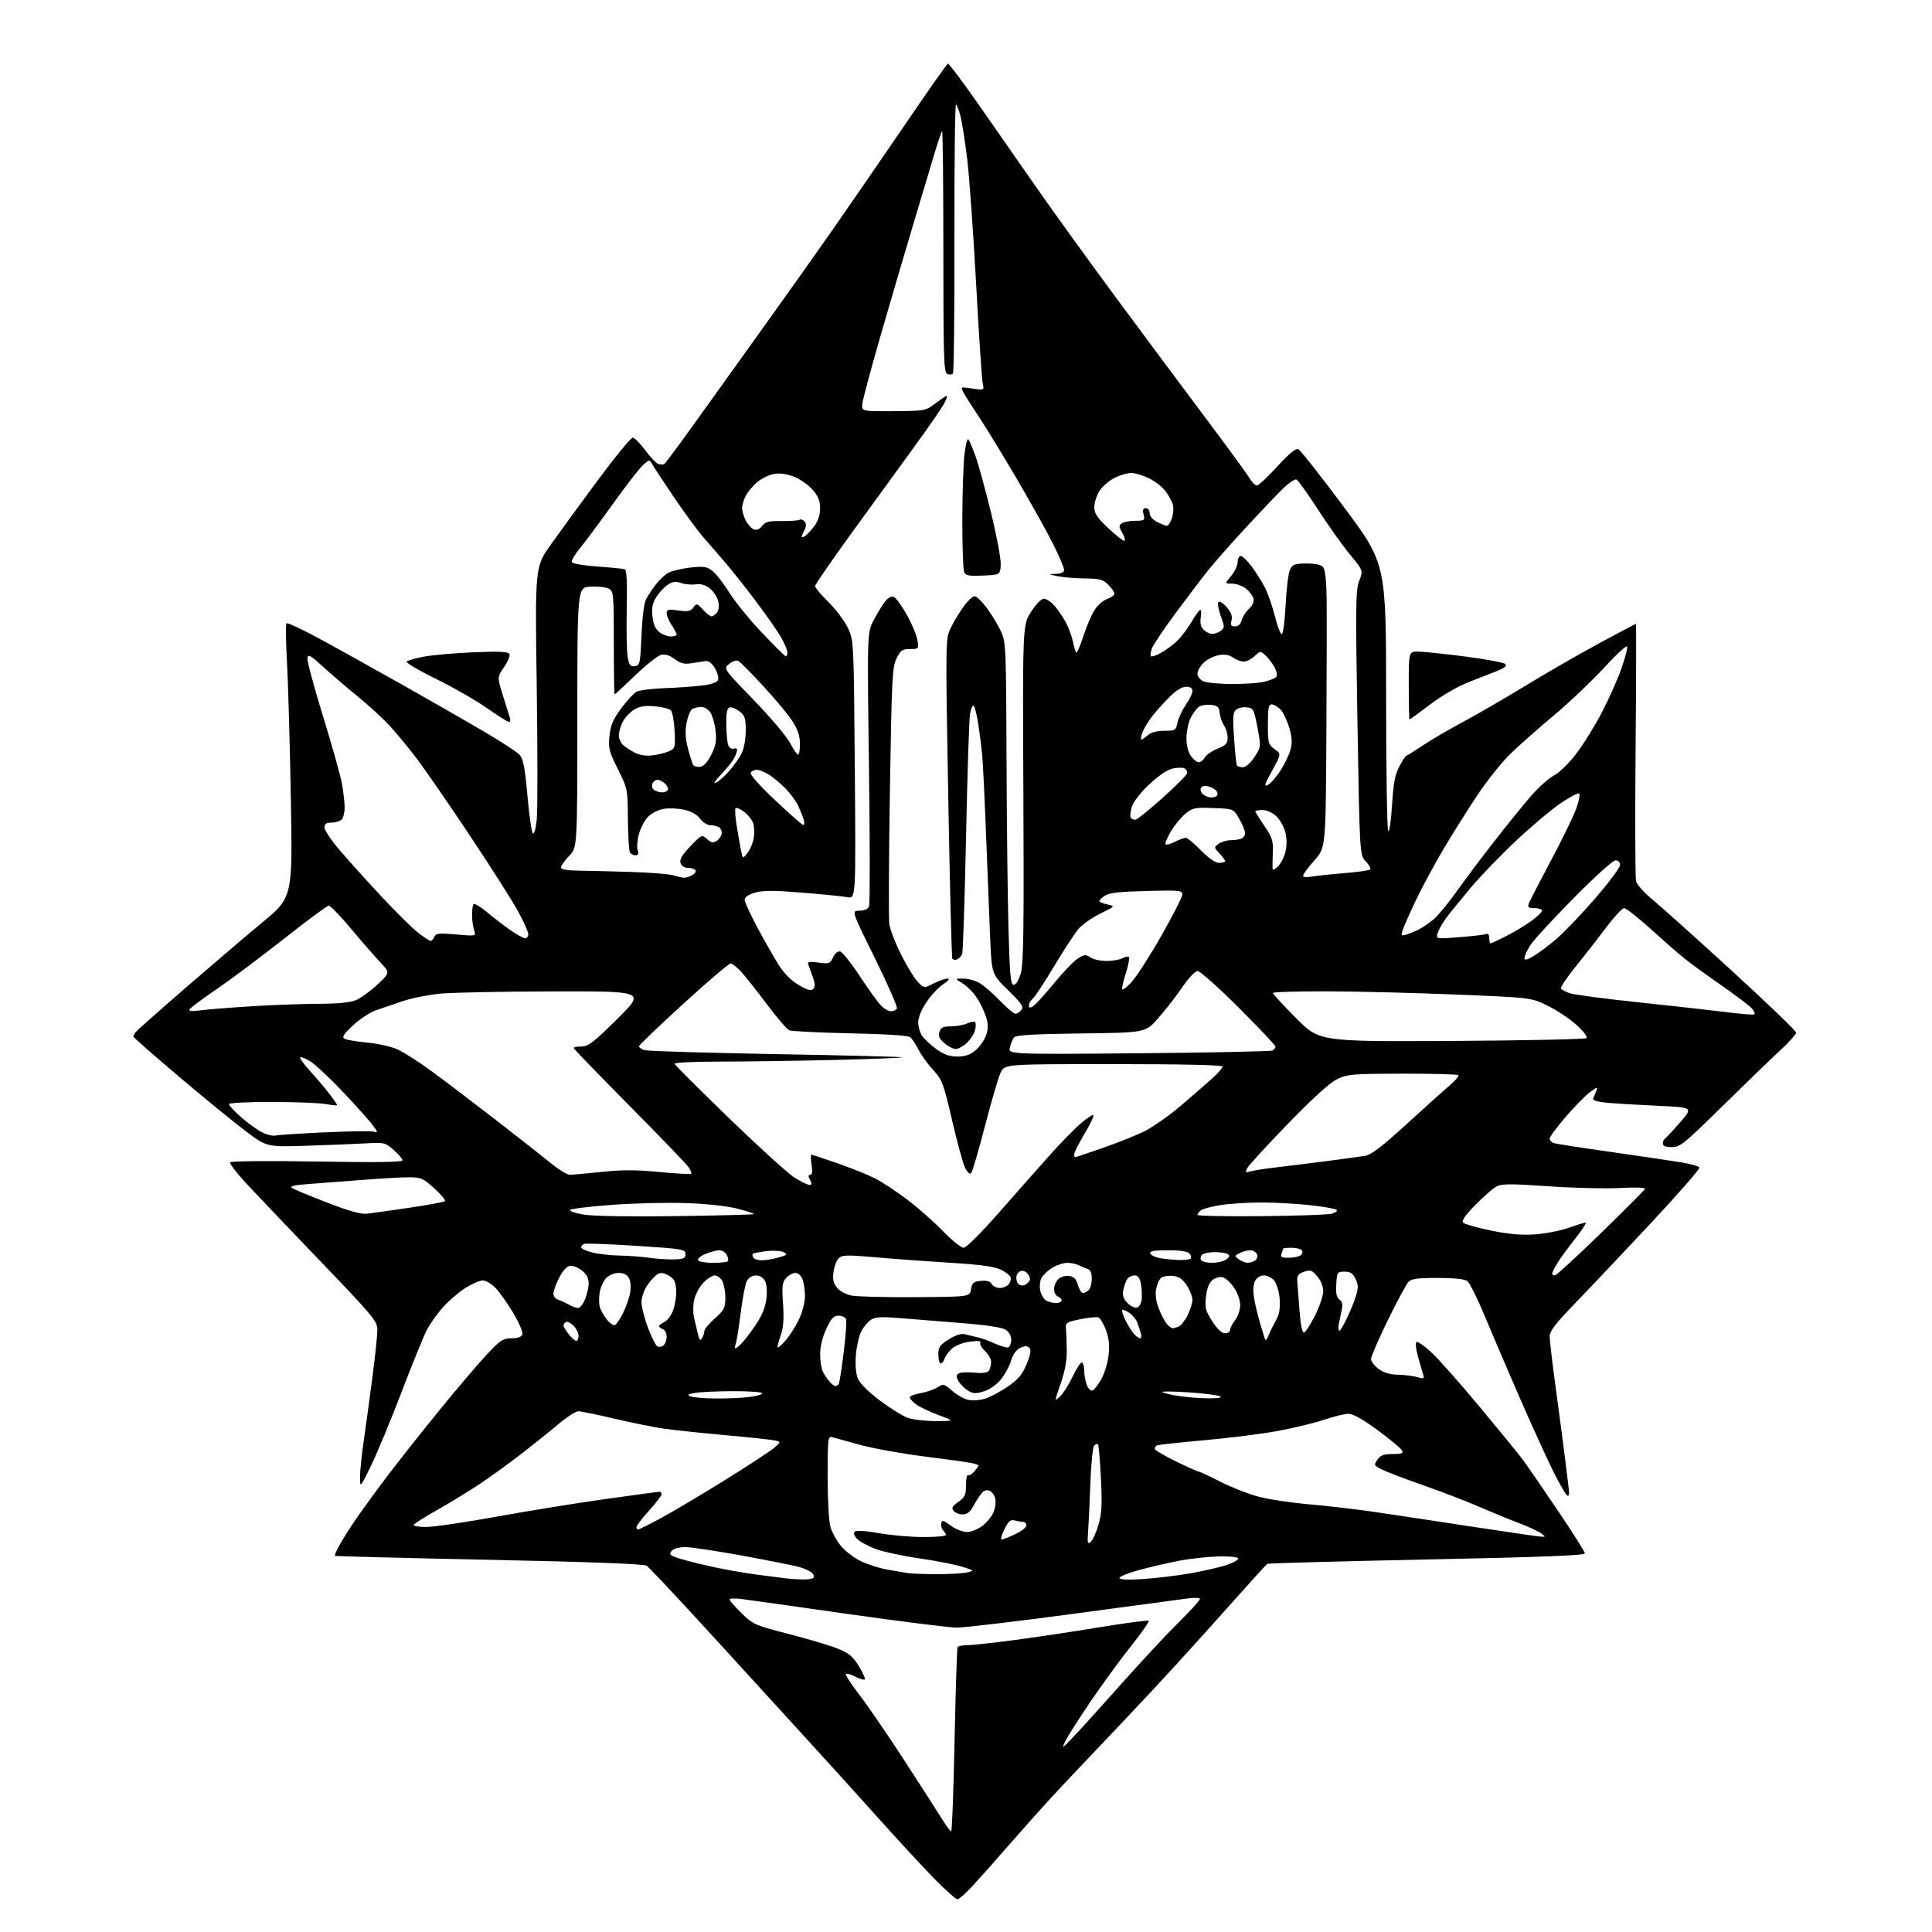 <?xml version="1.0" encoding="UTF-8" standalone="no"?>
<svg 
  version="1.1" 
  xmlns="http://www.w3.org/2000/svg" 
  xmlns:xlink="http://www.w3.org/1999/xlink" 
  xmlns:svg="http://www.w3.org/2000/svg"
  xmlns:rdf="http://www.w3.org/1999/02/22-rdf-syntax-ns#"
  xmlns:cc="http://creativecommons.org/ns#"
  xmlns:dc="http://purl.org/dc/elements/1.1/"
  viewBox="0 0 768 768"
  width="768"
  height="768"
>
<style>svg {background-color: white; }</style>"
<path stroke="none" fill="black" fill-rule="evenodd" d="M380.58,755.00C379.96,755.00 375.81,751.29 371.35,746.75C366.89,742.21 356.78,731.27 348.87,722.43C340.97,713.59 327.75,699.00 319.50,690.00C311.25,681.01 301.80,670.66 298.50,667.01C295.20,663.36 284.88,652.07 275.56,641.94C266.24,631.80 257.91,623.01 257.06,622.41C256.02,621.68 235.09,620.89 194.50,620.04C160.95,619.34 133.35,618.64 133.18,618.48C133.00,618.32 133.54,616.86 134.38,615.24C135.22,613.62 137.80,609.41 140.13,605.89C142.46,602.38 148.26,594.33 153.03,588.00C157.80,581.67 167.57,569.30 174.75,560.50C181.93,551.70 190.45,541.69 193.69,538.25C198.87,532.74 200.01,532.00 203.32,532.00C205.73,532.00 207.27,531.46 207.64,530.49C207.96,529.66 206.40,525.92 204.16,522.15C201.93,518.39 198.77,513.90 197.15,512.16C195.52,510.42 193.18,509.00 191.94,509.00C190.69,509.00 187.49,510.40 184.82,512.11C182.15,513.83 178.13,517.31 175.88,519.86C173.63,522.41 170.77,526.52 169.51,529.00C168.26,531.48 163.79,542.50 159.58,553.50C155.37,564.50 149.95,577.55 147.55,582.50C143.23,591.37 143.17,591.44 143.10,587.50C143.07,585.30 143.72,578.77 144.56,573.00C145.39,567.23 146.96,555.75 148.04,547.50C149.12,539.25 150.00,530.80 150.00,528.72C150.00,525.15 148.71,523.60 126.75,500.72C113.96,487.40 100.67,473.44 97.23,469.69C93.78,465.94 91.20,462.49 91.49,462.02C91.78,461.54 107.29,461.41 126.01,461.73C149.50,462.13 160.00,461.99 160.00,461.26C160.00,460.68 158.43,458.82 156.50,457.13C153.11,454.16 152.76,454.08 145.25,454.51C140.99,454.76 130.42,455.19 121.77,455.46C106.03,455.96 106.03,455.96 97.53,449.55C92.85,446.02 80.92,436.27 71.01,427.87C61.10,419.48 53.01,412.36 53.02,412.05C53.02,411.75 53.36,411.03 53.77,410.45C54.17,409.87 63.05,401.98 73.50,392.92C83.95,383.86 97.86,372.00 104.41,366.56C116.32,356.68 116.32,356.68 115.61,317.09C115.22,295.32 114.53,270.98 114.07,263.00C113.62,255.03 113.53,248.18 113.88,247.79C114.23,247.40 120.36,250.27 127.51,254.16C134.65,258.06 149.28,266.19 160.00,272.24C170.72,278.29 185.17,286.56 192.11,290.63C199.04,294.70 205.55,298.95 206.56,300.07C208.01,301.67 208.67,305.11 209.65,316.20C210.34,323.96 211.31,330.71 211.80,331.20C212.34,331.74 212.97,329.54 213.37,325.80C213.73,322.34 213.72,298.31 213.35,272.41C212.68,225.31 212.68,225.31 219.01,216.41C222.48,211.51 230.92,199.96 237.75,190.75C244.58,181.54 250.76,174.00 251.50,174.00C252.23,174.00 254.45,176.20 256.42,178.90C258.40,181.59 260.73,184.07 261.60,184.40C262.47,184.73 263.56,184.77 264.02,184.48C264.49,184.20 269.77,177.11 275.77,168.73C281.76,160.35 293.62,143.82 302.11,132.00C310.61,120.17 323.23,102.40 330.16,92.50C337.09,82.60 350.26,63.48 359.44,50.00C368.61,36.52 376.42,25.40 376.81,25.29C377.19,25.17 382.59,32.37 388.82,41.29C395.04,50.20 405.62,65.38 412.33,75.00C419.04,84.62 433.35,104.42 444.13,119.00C454.92,133.57 470.77,154.87 479.36,166.33C487.95,177.78 495.76,188.47 496.70,190.08C497.65,191.68 498.97,193.00 499.63,193.00C500.30,193.00 503.94,189.61 507.72,185.46C512.22,180.52 515.11,178.12 516.05,178.50C516.85,178.83 525.04,189.22 534.25,201.59C551.00,224.09 551.00,224.09 551.00,276.99C551.00,306.08 551.38,330.12 551.85,330.41C552.32,330.70 553.01,325.96 553.37,319.88C553.90,311.27 554.54,307.90 556.27,304.64C557.50,302.34 558.73,300.45 559.00,300.43C559.27,300.42 562.20,298.60 565.50,296.39C568.80,294.17 576.00,289.95 581.50,287.02C587.00,284.08 598.25,277.56 606.50,272.53C614.75,267.50 627.91,259.92 635.74,255.69C643.57,251.46 650.11,248.00 650.29,248.00C650.46,248.00 650.41,270.47 650.17,297.93C649.94,325.39 650.02,348.96 650.36,350.30C650.70,351.64 653.56,354.86 656.74,357.46C659.91,360.06 674.09,372.78 688.25,385.73C702.41,398.68 714.00,409.83 714.00,410.49C714.00,411.16 710.98,414.50 707.28,417.90C703.59,421.31 693.27,431.28 684.36,440.05C669.52,454.65 667.85,456.00 664.57,456.00C662.13,456.00 661.00,455.54 661.00,454.56C661.00,453.77 661.40,452.87 661.90,452.56C662.39,452.26 665.09,449.35 667.91,446.11C673.02,440.21 673.02,440.21 659.26,439.58C651.69,439.24 642.65,438.70 639.18,438.39C634.93,438.01 633.01,437.44 633.33,436.66C633.59,436.02 634.15,434.64 634.57,433.60C635.24,431.93 634.93,431.99 632.08,434.10C630.30,435.42 625.95,439.84 622.42,443.93C618.89,448.02 616.00,451.93 616.00,452.61C616.00,453.30 616.79,454.11 617.75,454.42C618.71,454.72 629.17,456.34 641.00,458.01C652.83,459.69 665.31,461.54 668.75,462.13C672.20,462.72 675.25,463.60 675.55,464.09C675.85,464.57 667.33,474.35 656.63,485.81C645.92,497.28 632.40,511.58 626.59,517.58C618.35,526.11 616.03,529.11 616.02,531.29C616.01,532.83 617.13,542.28 618.50,552.29C619.88,562.31 621.46,574.33 622.03,579.00C622.59,583.67 623.28,589.22 623.55,591.32C623.88,593.85 623.69,594.93 623.00,594.50C622.42,594.14 619.98,589.94 617.59,585.17C615.20,580.40 609.30,567.50 604.49,556.50C599.68,545.50 593.32,530.65 590.36,523.50C587.40,516.35 584.22,509.94 583.30,509.25C582.21,508.44 578.02,508.00 571.46,508.00C563.06,508.00 561.04,508.30 559.75,509.75C558.89,510.71 555.22,517.58 551.59,525.00C547.97,532.42 545.00,539.27 545.00,540.22C545.00,541.17 546.36,542.94 548.02,544.17C550.08,545.70 552.54,546.43 555.77,546.48C558.37,546.53 561.81,546.95 563.41,547.43C565.98,548.20 566.24,548.08 565.72,546.40C565.40,545.35 564.47,542.14 563.66,539.25C562.83,536.30 562.57,533.76 563.08,533.45C563.57,533.15 566.29,535.06 569.12,537.70C571.95,540.34 580.63,550.15 588.41,559.50C596.19,568.85 603.85,578.25 605.44,580.39C607.02,582.53 613.20,591.50 619.16,600.32C625.12,609.15 630.00,616.88 630.00,617.50C630.00,618.32 612.53,618.99 567.25,619.92C532.74,620.63 504.17,621.41 503.77,621.65C503.36,621.90 495.96,630.06 487.31,639.80C478.66,649.53 465.49,664.02 458.04,671.99C450.59,679.96 440.19,690.99 434.92,696.49C429.65,702.00 422.00,710.12 417.92,714.54C413.84,718.96 406.23,727.50 401.00,733.50C395.77,739.50 389.30,746.80 386.60,749.71C383.91,752.62 381.20,755.00 380.58,755.00zM378.11,728.00C378.45,728.00 379.06,711.69 379.46,691.75C379.87,671.81 380.41,655.16 380.66,654.75C380.91,654.34 382.61,654.00 384.44,654.00C386.27,654.00 394.68,653.08 403.13,651.96C411.59,650.84 426.95,648.54 437.29,646.83C447.62,645.13 456.32,643.99 456.62,644.29C456.92,644.59 453.78,649.10 449.63,654.31C445.48,659.52 438.30,669.34 433.68,676.14C429.05,682.94 424.50,690.08 423.56,692.00C421.94,695.35 422.07,695.28 426.68,690.45C429.33,687.67 437.88,678.22 445.68,669.45C453.48,660.68 463.72,649.68 468.43,645.02C473.14,640.36 477.00,636.14 477.00,635.64C477.00,635.13 474.91,635.02 472.25,635.39C469.64,635.75 449.12,638.51 426.65,641.52C404.19,644.54 383.38,647.00 380.41,647.00C377.45,647.00 358.03,644.57 337.26,641.61C316.49,638.65 297.36,635.95 294.75,635.63C292.14,635.30 290.00,635.38 290.00,635.81C290.00,636.23 292.14,638.68 294.75,641.24C299.31,645.72 300.07,646.06 313.47,649.52C321.15,651.50 329.91,654.11 332.93,655.31C337.40,657.09 338.97,658.39 341.36,662.26C342.98,664.88 344.05,667.28 343.75,667.59C343.44,667.90 341.75,667.41 340.00,666.50C338.25,665.59 336.56,665.11 336.24,665.42C335.93,665.74 338.36,669.48 341.64,673.75C344.93,678.01 353.01,689.83 359.62,700.00C366.22,710.17 372.95,720.64 374.56,723.25C376.18,725.86 377.78,728.00 378.11,728.00zM318.69,627.86C321.00,627.94 323.13,627.60 323.43,627.11C323.73,626.63 323.35,625.71 322.59,625.07C321.82,624.44 319.69,623.48 317.85,622.94C316.01,622.41 305.98,620.40 295.56,618.48C285.15,616.57 274.74,615.00 272.44,615.00C269.95,615.00 267.74,615.60 267.01,616.48C265.99,617.72 266.26,618.15 268.64,619.07C270.21,619.68 276.05,621.22 281.61,622.48C287.16,623.75 295.71,625.28 300.61,625.90C305.50,626.51 310.62,627.17 312.00,627.37C313.38,627.57 316.39,627.79 318.69,627.86zM454.25,627.70C459.34,627.38 467.77,626.36 473.00,625.45C478.23,624.54 484.75,623.05 487.50,622.15C490.25,621.24 492.37,620.05 492.22,619.50C492.05,618.92 488.69,618.59 484.22,618.71C479.97,618.83 473.01,619.60 468.74,620.42C464.47,621.24 457.38,622.88 452.99,624.06C448.59,625.25 445.00,626.69 445.00,627.26C445.00,627.94 448.15,628.09 454.25,627.70zM372.50,625.75C377.45,625.76 382.85,625.45 384.50,625.06C387.44,624.37 387.40,624.33 382.36,622.77C379.54,621.89 371.89,620.41 365.36,619.47C358.84,618.53 351.09,616.86 348.14,615.77C345.18,614.67 341.88,612.88 340.79,611.79C339.56,610.56 339.16,609.44 339.73,608.87C340.31,608.29 344.01,608.52 349.47,609.47C354.30,610.31 362.25,611.00 367.13,611.00C372.01,611.00 376.00,610.64 376.00,610.20C376.00,609.76 375.51,608.91 374.91,608.31C374.30,607.70 373.97,606.47 374.16,605.56C374.45,604.14 374.99,604.26 377.94,606.45C379.84,607.85 382.72,609.00 384.35,609.00C385.98,609.00 388.75,607.90 390.51,606.56C392.27,605.22 394.27,602.75 394.97,601.08C395.66,599.41 395.95,596.95 395.62,595.63C395.29,594.30 394.23,592.92 393.27,592.55C392.13,592.11 390.99,592.56 390.01,593.83C389.18,594.90 387.73,597.18 386.80,598.89C385.62,601.05 384.35,602.00 382.67,602.00C381.34,602.00 379.72,601.37 379.08,600.60C378.15,599.48 378.53,598.76 380.96,597.03C383.57,595.17 384.00,594.24 384.00,590.37C384.00,587.90 384.37,586.11 384.82,586.39C385.27,586.67 386.40,586.02 387.32,584.94C388.24,583.86 389.00,582.79 389.00,582.57C389.00,582.34 387.76,581.90 386.25,581.58C384.74,581.26 376.30,580.09 367.50,578.98C358.70,577.87 347.23,575.80 342.00,574.38C336.77,572.96 331.71,571.57 330.75,571.28C329.13,570.81 329.00,572.01 329.00,587.02C329.00,596.30 329.49,604.90 330.14,607.08C330.77,609.17 332.61,612.50 334.24,614.48C335.87,616.45 339.31,619.14 341.88,620.44C344.46,621.75 349.25,623.30 352.53,623.90C355.81,624.49 359.62,625.15 361.00,625.35C362.38,625.56 367.55,625.74 372.50,625.75zM433.58,612.94C434.37,612.28 435.75,609.21 436.65,606.13C437.97,601.59 438.16,598.03 437.63,587.58C437.27,580.46 436.75,574.41 436.47,574.14C436.19,573.86 435.51,574.09 434.95,574.65C434.39,575.21 433.71,581.93 433.44,589.59C433.17,597.24 432.76,605.89 432.54,608.82C432.19,613.37 432.34,613.96 433.58,612.94zM398.14,612.00C398.62,612.00 401.04,611.05 403.51,609.89C405.98,608.73 408.00,607.15 408.00,606.39C408.00,605.63 407.44,604.99 406.75,604.99C406.06,604.98 404.55,604.72 403.39,604.41C401.69,603.95 400.90,604.62 399.27,607.92C398.16,610.16 397.65,612.00 398.14,612.00zM612.50,610.84C614.45,610.93 614.46,610.90 612.60,609.50C611.56,608.71 607.51,606.85 603.60,605.37C599.70,603.90 592.58,600.97 587.79,598.88C583.00,596.79 573.10,592.98 565.79,590.43C558.48,587.87 551.04,585.03 549.25,584.12C546.14,582.53 546.06,582.35 547.55,580.23C548.77,578.49 550.09,578.00 553.61,578.00C557.32,578.00 557.95,577.74 557.26,576.49C556.79,575.66 552.45,572.06 547.60,568.49C541.85,564.25 537.85,562.00 536.07,562.00C534.58,562.00 530.23,563.06 526.43,564.35C522.62,565.64 514.33,567.65 508.00,568.82C501.68,569.99 488.43,571.66 478.57,572.53C468.71,573.40 460.27,574.33 459.82,574.61C459.37,574.89 459.00,575.49 459.00,575.95C459.00,576.41 462.78,578.64 467.40,580.90C472.02,583.15 476.13,585.00 476.54,585.00C476.94,585.00 480.80,586.80 485.11,589.00C489.43,591.20 496.23,593.87 500.23,594.94C504.23,596.01 513.35,597.38 520.50,598.00C527.65,598.61 539.58,600.01 547.00,601.10C554.42,602.20 571.75,604.81 585.50,606.92C599.25,609.02 611.40,610.79 612.50,610.84zM253.67,608.00C254.04,608.00 258.20,605.91 262.92,603.37C267.64,600.82 279.05,594.03 288.29,588.29C297.52,582.54 306.29,576.79 307.79,575.51C310.50,573.17 310.50,573.17 308.00,572.60C306.62,572.29 297.85,571.35 288.50,570.52C279.15,569.68 268.12,568.51 264.00,567.92C259.88,567.33 250.94,565.53 244.14,563.92C237.35,562.32 230.94,561.00 229.91,561.00C228.87,561.00 225.21,563.38 221.76,566.28C218.32,569.19 211.68,574.51 207.00,578.12C202.32,581.73 195.12,586.94 191.00,589.70C186.88,592.46 179.33,597.08 174.23,599.98C169.14,602.87 164.72,605.64 164.42,606.12C164.13,606.60 166.33,607.00 169.33,607.00C172.33,607.00 184.84,605.17 197.14,602.94C209.44,600.70 228.89,597.55 240.38,595.94C251.86,594.32 261.64,593.00 262.13,593.00C262.61,593.00 263.00,593.45 263.00,593.99C263.00,594.53 260.75,597.46 258.00,600.50C255.25,603.54 253.00,606.47 253.00,607.01C253.00,607.55 253.30,608.00 253.67,608.00zM372.00,564.90C379.50,564.90 379.50,564.90 373.07,562.51C369.53,561.20 365.48,559.26 364.07,558.20C362.66,557.15 361.57,555.88 361.66,555.39C361.75,554.90 363.72,554.18 366.04,553.78C368.36,553.38 371.35,552.35 372.68,551.47C374.99,549.96 375.27,550.03 378.48,552.85C380.33,554.48 383.23,556.11 384.92,556.48C386.61,556.85 389.68,556.61 391.75,555.94C393.81,555.27 397.85,553.09 400.73,551.11C404.84,548.27 406.41,546.37 408.12,542.19C409.71,538.29 409.99,536.59 409.17,535.77C408.35,534.95 407.40,534.95 405.58,535.78C403.98,536.51 402.68,538.32 401.91,540.90C401.26,543.09 399.41,546.48 397.81,548.42C396.08,550.52 393.31,552.43 390.99,553.12C387.71,554.11 386.69,554.03 384.58,552.64C383.20,551.74 381.56,550.04 380.93,548.87C380.06,547.24 380.09,546.56 381.06,545.96C381.75,545.53 384.57,545.39 387.32,545.65C390.76,545.97 392.57,545.71 393.14,544.81C393.60,544.09 393.98,542.57 393.98,541.42C393.99,540.28 392.89,538.30 391.53,537.03C390.17,535.75 389.34,534.25 389.69,533.70C390.10,533.03 388.64,532.91 385.46,533.35C382.61,533.74 379.67,534.90 378.32,536.17C377.06,537.35 375.77,539.15 375.45,540.16C375.13,541.17 374.45,542.00 373.93,542.00C373.42,542.00 373.00,540.43 373.00,538.51C373.00,535.51 373.58,534.66 377.13,532.42C379.69,530.80 382.06,530.02 383.38,530.36C384.54,530.66 386.85,531.20 388.50,531.56C390.15,531.91 393.40,533.10 395.72,534.18C398.05,535.26 400.41,535.87 400.97,535.52C401.54,535.17 402.00,533.79 402.00,532.46C402.00,531.05 401.06,529.44 399.75,528.59C398.31,527.66 392.25,526.73 383.00,526.00C375.02,525.38 364.00,524.49 358.50,524.03C350.48,523.35 348.06,523.46 346.27,524.60C345.04,525.38 343.30,527.46 342.39,529.21C341.48,530.97 340.51,535.23 340.23,538.67C339.92,542.60 340.21,546.09 341.01,548.02C341.77,549.86 345.27,553.35 349.71,556.69C353.80,559.77 358.80,562.88 360.82,563.60C362.84,564.32 367.88,564.91 372.00,564.90zM421.38,555.12C422.62,553.95 424.92,550.31 426.48,547.04C428.05,543.76 429.70,541.32 430.16,541.60C430.62,541.89 431.00,543.41 431.00,544.99C431.00,546.58 431.45,549.06 432.01,550.52C432.56,551.97 433.57,552.98 434.26,552.76C434.94,552.54 436.54,550.48 437.82,548.18C439.10,545.89 440.40,541.54 440.71,538.51C441.11,534.62 440.79,531.73 439.59,528.60C438.66,526.17 437.33,523.96 436.64,523.69C435.94,523.42 432.70,523.75 429.43,524.41C424.03,525.51 423.52,525.83 423.73,528.06C423.86,529.40 424.01,533.26 424.06,536.63C424.12,540.80 423.34,545.09 421.63,550.00C419.12,557.24 419.12,557.24 421.38,555.12zM284.50,555.92C288.90,555.95 294.86,555.70 297.75,555.35C300.64,555.01 303.00,554.33 303.00,553.86C303.00,553.39 297.94,553.00 291.75,553.01C285.56,553.02 278.72,553.32 276.54,553.68C273.36,554.20 272.97,554.48 274.54,555.09C275.62,555.52 280.10,555.89 284.50,555.92zM480.00,555.85C484.11,555.91 485.95,555.62 485.00,555.07C484.18,554.60 478.55,553.88 472.50,553.48C466.45,553.09 461.75,553.03 462.06,553.36C462.38,553.69 465.08,554.37 468.06,554.86C471.05,555.36 476.43,555.81 480.00,555.85zM332.10,551.00C332.53,551.00 333.12,550.61 333.41,550.14C333.70,549.67 334.60,543.99 335.39,537.52C336.19,531.05 336.61,525.14 336.31,524.38C336.02,523.62 334.69,523.00 333.35,523.00C331.38,523.00 330.43,524.02 328.46,528.25C326.95,531.51 326.02,535.32 326.01,538.32C326.00,540.96 326.51,544.11 327.13,545.32C327.75,546.52 328.94,548.29 329.78,549.25C330.62,550.21 331.66,551.00 332.10,551.00zM263.72,534.82C264.42,534.23 265.00,532.67 265.00,531.35C265.00,530.02 264.32,528.68 263.50,528.36C262.68,528.05 262.00,527.49 262.00,527.13C262.00,526.77 262.98,526.03 264.17,525.49C265.38,524.94 266.95,522.73 267.71,520.50C268.46,518.30 268.95,514.71 268.79,512.53C268.56,509.40 267.92,508.24 265.76,507.03C263.69,505.88 262.59,505.77 261.26,506.59C260.29,507.20 258.49,509.17 257.25,510.99C256.01,512.81 255.00,515.79 255.00,517.63C255.00,519.46 256.14,523.99 257.54,527.69C258.93,531.39 260.60,534.75 261.25,535.16C261.90,535.56 263.01,535.41 263.72,534.82zM292.35,536.00C292.67,536.00 293.88,534.99 295.05,533.75C296.22,532.51 298.73,529.18 300.62,526.34C302.90,522.93 304.27,519.51 304.66,516.25C305.01,513.29 304.78,510.45 304.09,509.16C303.39,507.86 301.97,507.00 300.50,507.00C299.02,507.00 297.61,507.86 296.89,509.20C296.25,510.40 295.13,516.15 294.42,521.96C293.70,527.77 292.82,533.31 292.45,534.26C292.09,535.22 292.04,536.00 292.35,536.00zM312.15,533.00C313.83,531.08 316.29,527.25 317.60,524.50C318.92,521.72 319.98,517.64 319.99,515.32C320.00,513.01 319.56,509.98 319.02,508.57C318.46,507.07 317.27,506.00 316.18,506.00C315.15,506.00 313.50,506.90 312.51,507.99C310.96,509.70 310.78,511.18 311.27,518.24C311.67,524.06 311.43,527.68 310.44,530.50C309.66,532.70 309.04,534.95 309.06,535.50C309.07,536.05 310.46,534.92 312.15,533.00zM229.07,533.00C229.58,533.00 230.00,532.10 230.00,531.00C230.00,529.90 229.08,528.08 227.96,526.96C226.84,525.84 225.49,525.20 224.96,525.52C224.43,525.85 224.00,526.48 224.00,526.92C224.00,527.37 224.93,528.92 226.07,530.37C227.21,531.81 228.56,533.00 229.07,533.00zM279.05,531.95C279.56,531.15 279.98,529.89 279.98,529.14C279.99,528.39 281.88,526.11 284.17,524.07C287.88,520.78 288.33,519.89 288.33,515.93C288.33,513.49 287.79,510.48 287.13,509.25C286.47,508.01 285.13,507.00 284.15,507.00C283.17,507.00 281.13,508.30 279.61,509.89C278.08,511.48 276.44,514.51 275.96,516.64C275.46,518.82 275.45,522.02 275.94,524.00C276.41,525.92 277.10,528.83 277.47,530.45C277.99,532.73 278.35,533.07 279.05,531.95zM504.21,531.00C504.76,529.62 505.61,527.83 506.10,527.00C506.60,526.17 507.49,524.38 508.09,523.00C508.69,521.62 508.93,518.30 508.62,515.61C508.31,512.92 507.30,509.89 506.38,508.86C505.45,507.84 503.65,507.00 502.38,507.00C501.05,507.00 499.59,507.90 498.93,509.13C498.26,510.38 498.05,512.97 498.41,515.38C498.76,517.65 499.75,521.98 500.62,525.00C501.50,528.02 502.43,531.17 502.71,532.00C503.07,533.09 503.48,532.82 504.21,531.00zM453.22,532.00C453.72,532.00 453.82,530.99 453.43,529.75C453.05,528.51 452.38,526.57 451.96,525.42C451.53,524.28 450.02,522.59 448.59,521.65C447.14,520.70 446.00,520.42 446.00,521.03C446.00,521.62 446.73,523.54 447.62,525.30C448.51,527.06 449.93,529.29 450.78,530.25C451.62,531.21 452.72,532.00 453.22,532.00zM486.98,530.00C488.09,530.00 489.00,529.39 489.00,528.63C489.00,527.88 489.90,526.13 491.00,524.73C492.10,523.33 493.00,520.67 493.00,518.82C493.00,516.91 491.95,513.92 490.55,511.86C489.21,509.88 487.18,508.02 486.05,507.72C484.89,507.42 483.11,507.91 481.97,508.84C480.62,509.94 479.76,512.18 479.39,515.50C478.91,519.88 479.22,521.08 481.90,525.25C483.89,528.34 485.66,530.00 486.98,530.00zM518.40,529.71C519.01,529.52 520.96,526.46 522.74,522.93C524.53,519.39 525.99,515.06 525.99,513.31C526.00,511.37 525.06,509.02 523.60,507.33C521.49,504.87 520.87,504.66 518.35,505.56C516.01,506.40 515.53,507.11 515.70,509.54C515.80,511.17 516.21,516.45 516.60,521.28C517.05,526.95 517.69,529.94 518.40,529.71zM532.48,529.00C532.75,529.00 534.02,526.86 535.30,524.25C536.59,521.64 538.22,517.65 538.94,515.38C540.02,511.95 540.00,510.78 538.85,508.38C537.79,506.16 536.79,505.50 534.49,505.50C531.61,505.50 531.49,505.69 531.19,510.47C530.96,514.13 531.29,515.74 532.47,516.60C533.79,517.57 533.89,518.50 533.06,522.13C532.50,524.53 532.04,527.06 532.02,527.75C532.01,528.44 532.22,529.00 532.48,529.00zM466.07,528.00C466.49,528.00 467.57,527.72 468.46,527.38C469.35,527.03 470.97,525.03 472.04,522.92C473.12,520.81 474.00,518.00 474.00,516.69C474.00,515.37 472.97,512.77 471.72,510.90C470.03,508.38 468.58,507.42 466.15,507.18C464.35,507.01 462.27,507.36 461.54,507.97C460.81,508.57 459.92,510.59 459.58,512.44C459.17,514.60 459.55,517.38 460.63,520.16C461.55,522.55 462.99,525.29 463.81,526.25C464.64,527.21 465.65,528.00 466.07,528.00zM244.36,526.75C244.99,526.55 246.48,524.40 247.68,521.95C248.88,519.50 250.16,515.85 250.51,513.82C250.87,511.74 250.67,509.25 250.04,508.07C249.30,506.69 247.94,506.00 245.96,506.00C244.33,506.00 242.13,506.87 241.06,507.94C239.99,509.01 238.81,511.49 238.45,513.44C238.08,515.39 238.04,518.04 238.37,519.33C238.69,520.62 239.92,522.89 241.09,524.38C242.26,525.87 243.73,526.94 244.36,526.75zM229.80,519.97C230.52,519.99 231.75,518.44 232.55,516.53C233.35,514.62 234.00,511.73 234.00,510.10C234.00,508.08 233.15,506.47 231.31,505.03C229.83,503.86 227.69,503.04 226.56,503.21C225.27,503.39 223.65,505.18 222.25,507.96C221.01,510.42 220.00,513.24 220.00,514.24C220.00,515.24 220.79,516.31 221.75,516.61C222.71,516.90 224.62,517.78 226.00,518.55C227.38,519.32 229.09,519.96 229.80,519.97zM451.84,519.80C452.83,519.61 453.63,518.31 453.83,516.58C454.01,514.99 453.88,512.18 453.54,510.34C453.10,508.00 452.36,507.00 451.08,507.00C450.07,507.00 448.79,507.56 448.24,508.25C447.68,508.94 446.94,510.86 446.58,512.53C446.09,514.83 446.45,516.10 448.06,517.83C449.23,519.09 450.93,519.97 451.84,519.80zM419.75,517.97C420.99,517.99 422.00,517.54 422.00,516.97C422.00,516.40 421.32,515.68 420.50,515.36C419.68,515.05 419.00,513.74 419.00,512.46C419.00,511.19 419.73,509.41 420.63,508.52C421.53,507.62 423.42,507.03 424.88,507.20C426.86,507.43 427.73,508.29 428.46,510.75C428.98,512.54 429.91,514.00 430.51,514.00C431.11,514.00 432.14,513.46 432.80,512.80C433.46,512.14 434.00,510.10 434.00,508.27C434.00,505.97 433.46,504.77 432.25,504.40C431.29,504.10 429.72,503.44 428.76,502.93C427.81,502.42 425.78,502.00 424.26,502.00C422.74,502.01 420.07,502.88 418.31,503.95C416.56,505.02 414.62,506.84 414.00,508.01C413.38,509.17 413.16,511.44 413.51,513.05C413.87,514.67 414.91,516.43 415.83,516.96C416.75,517.50 418.51,517.95 419.75,517.97zM363.99,515.64C385.48,515.50 385.48,515.50 386.00,512.50C386.43,509.94 387.01,509.45 389.92,509.17C392.25,508.95 393.62,509.35 394.22,510.42C394.70,511.29 396.15,512.00 397.43,512.00C398.71,512.00 400.31,511.33 400.99,510.51C401.67,509.69 401.99,508.42 401.70,507.67C401.42,506.92 399.59,505.56 397.65,504.64C395.18,503.46 389.38,502.68 378.31,502.01C369.61,501.48 356.30,500.51 348.71,499.85C336.57,498.79 334.74,498.83 333.38,500.19C332.54,501.03 331.61,503.48 331.32,505.63C330.93,508.54 331.28,510.13 332.71,511.89C333.80,513.24 336.32,514.58 338.56,515.02C340.73,515.44 352.17,515.72 363.99,515.64zM406.54,511.00C407.21,511.00 408.25,510.40 408.86,509.67C409.68,508.68 409.62,507.86 408.63,506.51C407.81,505.39 406.65,504.92 405.64,505.31C404.74,505.65 404.00,506.78 404.00,507.80C404.00,508.83 404.30,509.97 404.67,510.33C405.03,510.70 405.88,511.00 406.54,511.00zM618.06,507.00C618.64,507.00 626.85,499.47 636.31,490.27C645.76,481.07 653.67,473.13 653.89,472.62C654.12,472.05 650.15,471.91 643.89,472.25C638.17,472.56 625.40,472.25 615.50,471.56C600.93,470.54 597.02,470.54 595.00,471.57C593.62,472.27 589.82,475.58 586.54,478.91C582.35,483.18 580.90,485.30 581.64,486.04C582.22,486.62 587.15,488.02 592.60,489.15C599.63,490.60 604.68,491.05 610.00,490.70C614.12,490.43 620.18,489.26 623.47,488.10C626.75,486.95 629.82,486.00 630.31,486.00C630.79,486.00 628.89,488.92 626.08,492.49C623.28,496.06 620.09,500.44 619.00,502.24C617.90,504.03 617.01,505.84 617.00,506.25C617.00,506.66 617.48,507.00 618.06,507.00zM283.39,502.00C286.29,502.00 288.95,501.72 289.30,501.37C289.65,501.02 289.48,499.90 288.93,498.87C288.38,497.84 287.03,497.00 285.93,497.00C284.83,497.00 282.34,497.67 280.40,498.48C278.45,499.29 277.14,500.42 277.49,500.98C277.83,501.54 280.49,502.00 283.39,502.00zM481.87,502.00C483.93,502.00 486.45,501.39 487.46,500.65C488.87,499.62 489.00,499.12 488.03,498.52C487.32,498.08 484.98,497.73 482.81,497.73C480.65,497.73 478.40,498.20 477.82,498.78C477.25,499.35 477.08,500.31 477.45,500.91C477.82,501.51 479.81,502.00 481.87,502.00zM495.94,501.98C496.80,501.98 498.13,501.57 498.90,501.09C499.66,500.60 500.01,499.48 499.68,498.60C499.34,497.72 498.12,497.00 496.97,497.00C495.81,497.00 493.92,497.51 492.75,498.13C490.71,499.23 490.70,499.31 492.51,500.63C493.54,501.38 495.08,501.99 495.94,501.98zM268.00,500.63C271.79,500.52 272.50,500.18 272.50,498.50C272.50,496.61 271.41,496.43 253.00,495.24C242.28,494.55 232.94,494.20 232.25,494.46C231.56,494.72 231.00,495.35 231.00,495.85C231.00,496.35 233.00,497.27 235.44,497.88C237.89,498.50 242.72,499.04 246.19,499.10C249.66,499.15 254.97,499.55 258.00,499.98C261.02,500.41 265.52,500.70 268.00,500.63zM302.81,500.99C304.29,500.99 307.28,500.50 309.45,499.89C312.86,498.95 313.14,498.66 311.56,497.78C310.55,497.21 307.50,497.02 304.73,497.35C301.98,497.67 299.52,498.15 299.26,498.40C299.01,498.66 299.10,499.35 299.46,499.93C299.82,500.52 301.33,501.00 302.81,500.99zM468.58,500.87C470.83,500.94 472.96,500.70 473.32,500.34C473.69,499.98 473.48,499.08 472.87,498.34C472.12,497.44 469.32,497.00 464.29,497.00C458.77,497.00 456.94,497.32 457.25,498.25C457.47,498.94 459.20,499.78 461.08,500.12C462.96,500.46 466.34,500.80 468.58,500.87zM512.14,499.98C513.99,499.98 516.12,499.58 516.88,499.10C517.64,498.62 517.95,497.72 517.57,497.11C517.19,496.50 515.33,496.00 513.44,496.00C511.55,496.00 510.00,496.19 510.00,496.42C510.00,496.65 509.73,497.55 509.39,498.42C508.91,499.67 509.49,500.00 512.14,499.98zM383.03,496.00C384.13,496.00 389.98,490.16 397.79,481.25C404.90,473.14 414.04,462.81 418.11,458.29C422.17,453.77 427.43,448.43 429.80,446.42C432.16,444.41 434.34,443.01 434.64,443.30C434.94,443.60 433.34,446.95 431.09,450.73C428.84,454.52 427.00,458.15 427.00,458.81C427.00,459.46 427.18,460.00 427.40,460.00C427.62,460.00 432.40,458.40 438.01,456.45C443.62,454.50 451.00,451.58 454.40,449.97C457.81,448.36 464.62,443.61 469.55,439.41C474.47,435.21 480.19,430.24 482.25,428.35C484.31,426.46 486.00,424.49 486.00,423.96C486.00,423.36 469.68,423.00 442.69,423.00C399.37,423.00 399.37,423.00 397.77,426.36C396.89,428.21 394.09,437.77 391.54,447.60C389.00,457.43 386.53,465.87 386.05,466.35C385.54,466.86 384.54,466.01 383.70,464.36C382.88,462.79 380.55,454.30 378.51,445.50C375.06,430.62 374.54,429.22 370.97,425.35C368.87,423.07 366.24,419.44 365.14,417.28C364.05,415.13 362.55,412.88 361.82,412.29C361.01,411.63 351.85,411.04 338.00,410.76C325.62,410.50 314.72,409.96 313.76,409.55C312.81,409.13 308.78,404.46 304.81,399.15C300.84,393.84 296.24,388.04 294.60,386.25C292.95,384.46 291.06,383.00 290.40,383.00C289.74,383.00 281.27,390.22 271.60,399.05C261.92,407.88 254.00,415.48 254.00,415.94C254.00,416.39 255.01,417.08 256.25,417.46C257.49,417.84 280.94,418.54 308.37,419.03C335.80,419.51 358.42,420.08 358.63,420.30C358.84,420.51 346.79,420.98 331.84,421.34C316.90,421.70 296.39,422.00 286.25,422.00C275.40,422.00 267.97,422.38 268.17,422.92C268.35,423.43 278.08,433.13 289.78,444.47C301.48,455.80 313.16,466.41 315.73,468.04C318.29,469.67 320.99,471.00 321.73,471.00C322.76,471.00 322.82,470.54 322.00,469.00C321.21,467.53 321.24,467.00 322.09,467.00C322.89,467.00 323.05,465.74 322.62,463.00C322.26,460.80 322.23,459.00 322.53,459.00C322.83,459.00 327.52,460.54 332.94,462.43C338.35,464.32 345.03,467.00 347.77,468.39C350.52,469.78 356.30,473.59 360.63,476.86C364.96,480.13 371.36,485.77 374.85,489.40C378.34,493.03 382.02,496.00 383.03,496.00zM268.92,483.43C285.65,483.19 299.50,482.83 299.70,482.63C299.91,482.43 297.02,481.47 293.29,480.50C289.20,479.44 281.13,478.54 273.00,478.25C265.57,477.98 252.30,478.29 243.50,478.93C234.70,479.57 227.12,480.48 226.65,480.95C226.18,481.42 228.66,482.26 232.15,482.83C235.97,483.45 250.64,483.68 268.92,483.43zM501.25,483.44C515.14,483.31 527.77,482.88 529.32,482.48C530.88,482.07 531.78,481.39 531.32,480.94C530.87,480.50 526.13,479.66 520.79,479.07C515.45,478.48 506.67,478.00 501.29,478.01C495.91,478.01 488.59,478.49 485.03,479.06C481.48,479.64 477.99,480.59 477.28,481.18C476.58,481.77 476.00,482.57 476.00,482.96C476.00,483.35 487.36,483.57 501.25,483.44zM146.00,482.46C147.93,482.24 155.51,481.17 162.86,480.08C170.21,478.99 176.51,477.81 176.86,477.45C177.21,477.10 175.32,474.82 172.65,472.40C168.19,468.34 167.39,468.00 162.42,468.00C159.46,468.00 151.52,468.44 144.77,468.98C138.02,469.51 128.45,470.24 123.50,470.60C116.92,471.07 114.92,471.52 116.07,472.25C116.93,472.80 123.23,475.42 130.07,478.06C138.90,481.47 143.51,482.74 146.00,482.46zM226.50,466.96C227.60,466.99 233.27,466.49 239.09,465.86C247.10,464.99 252.68,464.99 261.98,465.88C268.75,466.52 274.49,466.84 274.75,466.59C275.00,466.34 274.48,465.09 273.59,463.81C272.69,462.54 262.07,451.51 249.98,439.31C237.89,427.10 228.00,416.86 228.00,416.56C228.00,416.25 229.42,416.00 231.16,416.00C233.85,416.00 236.00,414.34 245.41,405.01C256.50,394.02 256.50,394.02 220.00,394.10C199.93,394.14 179.68,394.54 175.00,394.99C170.32,395.44 163.57,396.80 160.00,398.00C156.43,399.20 151.63,400.84 149.33,401.64C147.04,402.44 142.99,405.13 140.33,407.61C136.50,411.19 135.81,412.29 137.00,412.94C137.82,413.38 141.88,414.06 146.00,414.45C150.12,414.84 155.45,416.01 157.83,417.06C160.21,418.10 166.29,421.97 171.33,425.65C176.37,429.34 187.93,438.10 197.00,445.12C206.07,452.15 215.97,459.93 219.00,462.41C222.03,464.89 225.40,466.94 226.50,466.96zM497.14,465.62C498.44,465.25 503.32,464.50 508.00,463.96C512.67,463.41 521.67,462.29 528.00,461.47C534.33,460.65 540.95,459.74 542.73,459.44C545.08,459.06 549.45,455.72 558.76,447.21C565.79,440.77 573.53,433.82 575.95,431.76C578.37,429.70 580.07,427.73 579.72,427.39C579.38,427.05 569.39,426.78 557.53,426.80C537.55,426.84 535.63,427.00 531.52,428.99C528.60,430.40 521.90,436.49 512.01,446.68C503.73,455.23 496.46,463.14 495.86,464.26C494.88,466.09 495.00,466.23 497.14,465.62zM109.50,451.40C110.60,451.14 119.38,450.57 129.00,450.13C138.62,449.68 147.37,449.55 148.44,449.83C150.30,450.31 150.29,450.22 148.28,447.42C147.13,445.81 141.86,439.92 136.57,434.31C131.28,428.71 125.36,423.15 123.42,421.95C121.48,420.75 119.65,420.02 119.35,420.32C119.04,420.62 120.78,423.04 123.20,425.68C125.63,428.33 129.05,432.36 130.80,434.64C132.56,436.92 134.00,439.00 134.00,439.26C134.00,439.52 132.09,439.36 129.75,438.91C127.41,438.46 117.74,438.07 108.25,438.04C98.45,438.02 91.00,438.40 91.00,438.92C91.00,439.42 93.14,441.71 95.75,444.02C98.36,446.32 102.08,449.03 104.00,450.03C105.92,451.04 108.40,451.65 109.50,451.40zM380.57,420.00C383.69,420.00 385.66,419.31 387.86,417.47C389.51,416.07 391.38,413.37 392.01,411.47C392.88,408.84 392.87,407.09 391.97,404.25C391.32,402.19 389.69,398.79 388.36,396.71C387.02,394.63 384.48,392.04 382.71,390.96C379.50,389.01 379.50,389.01 383.00,389.01C384.93,389.01 387.87,389.84 389.55,390.87C391.22,391.89 394.82,395.03 397.55,397.86C400.27,400.68 403.01,402.99 403.63,402.99C404.25,403.00 405.31,402.33 406.00,401.50C407.04,400.24 406.19,398.97 400.73,393.62C394.22,387.23 394.22,387.23 393.60,372.87C393.26,364.96 392.53,346.57 391.98,332.00C391.42,317.43 390.73,303.02 390.43,300.00C390.14,296.98 389.43,291.46 388.86,287.75C388.29,284.04 387.47,280.79 387.04,280.52C386.61,280.26 385.96,281.72 385.60,283.77C385.24,285.82 384.53,307.78 384.02,332.56C383.50,357.34 382.81,378.34 382.47,379.23C382.12,380.12 381.22,381.09 380.45,381.38C379.69,381.67 378.84,381.55 378.57,381.11C378.29,380.66 377.56,351.88 376.95,317.14C375.83,253.99 375.83,253.99 377.96,249.57C379.14,247.15 381.43,243.33 383.06,241.08C384.68,238.84 386.65,237.00 387.42,237.00C388.20,237.00 390.44,239.19 392.41,241.87C394.37,244.55 396.88,248.72 397.97,251.12C399.85,255.27 399.96,257.92 400.11,301.00C400.19,326.02 400.54,356.62 400.88,369.00C401.40,387.75 401.74,391.50 402.96,391.50C403.81,391.50 404.97,389.65 405.76,387.00C406.86,383.37 407.06,369.61 406.81,315.48C406.50,248.45 406.50,248.45 409.85,243.23C411.87,240.09 413.93,238.00 415.02,238.00C416.01,238.00 418.01,239.41 419.46,241.13C420.91,242.86 422.92,245.89 423.93,247.88C424.93,249.87 426.09,253.07 426.50,255.00C426.90,256.93 427.47,258.89 427.75,259.37C428.04,259.85 429.26,257.15 430.48,253.37C431.70,249.59 433.68,244.85 434.90,242.83C436.15,240.75 438.38,238.71 440.05,238.13C441.67,237.57 443.00,236.61 443.00,236.01C443.00,235.40 441.90,233.80 440.55,232.45C438.44,230.35 437.13,229.99 431.30,229.94C427.56,229.91 422.70,229.51 420.50,229.06C416.60,228.25 416.58,228.23 419.75,228.11C421.94,228.04 423.00,227.50 423.00,226.48C423.00,225.64 420.98,220.95 418.52,216.04C416.06,211.14 409.46,199.33 403.87,189.81C398.28,180.29 391.59,169.35 389.00,165.50C386.42,161.65 383.74,157.43 383.05,156.12C381.79,153.74 381.79,153.74 386.53,154.45C391.26,155.16 391.26,155.16 390.64,152.33C390.29,150.77 389.10,132.85 388.00,112.50C386.89,92.15 385.30,69.90 384.46,63.05C383.62,56.21 382.44,48.66 381.84,46.29C381.24,43.91 380.43,41.77 380.03,41.52C379.63,41.27 379.35,65.09 379.40,94.45C379.46,123.80 379.18,148.14 378.79,148.53C378.40,148.93 377.39,148.98 376.54,148.65C375.18,148.13 375.00,142.38 375.00,99.86C375.00,73.36 374.77,51.90 374.49,52.18C374.20,52.46 372.91,56.25 371.60,60.60C370.30,64.94 366.47,77.72 363.09,89.00C359.71,100.28 353.83,120.30 350.02,133.50C346.21,146.70 342.96,158.85 342.80,160.50C342.50,163.50 342.50,163.50 355.15,163.44C367.07,163.39 368.00,163.24 371.15,160.87C372.99,159.49 375.10,158.00 375.83,157.57C376.77,157.02 376.65,157.78 375.45,160.14C374.50,161.99 369.14,169.80 363.52,177.50C357.91,185.20 346.72,200.59 338.66,211.70C330.60,222.81 324.00,232.39 324.00,232.99C324.00,233.59 326.38,236.43 329.29,239.29C332.21,242.16 335.67,246.75 336.99,249.50C339.39,254.50 339.39,254.50 339.80,305.88C340.21,357.26 340.21,357.26 336.86,356.63C335.01,356.29 326.89,355.48 318.82,354.83C307.34,353.90 303.25,353.91 300.07,354.86C297.53,355.62 296.00,356.68 296.00,357.67C296.00,358.54 298.33,363.58 301.17,368.88C304.01,374.17 307.81,380.83 309.60,383.67C311.68,386.95 314.56,389.83 317.50,391.55C320.96,393.58 322.42,393.98 323.27,393.13C324.11,392.29 324.06,391.05 323.06,388.25C322.32,386.19 321.51,383.94 321.25,383.25C320.91,382.32 321.93,382.17 325.36,382.64C329.61,383.22 330.01,383.08 331.14,380.59C331.84,379.06 333.02,378.04 333.93,378.21C334.79,378.37 338.25,382.68 341.62,387.80C344.99,392.91 348.78,398.20 350.05,399.55C351.31,400.90 353.14,402.00 354.12,402.00C355.09,402.00 356.17,401.53 356.53,400.95C356.89,400.38 352.96,391.38 347.81,380.95C338.45,362.00 338.45,362.00 341.62,362.00C343.71,362.00 345.02,361.41 345.47,360.25C345.84,359.29 345.82,334.43 345.43,305.00C344.71,251.50 344.71,251.50 347.32,246.50C348.76,243.75 350.79,240.42 351.84,239.09C353.00,237.63 354.35,236.92 355.29,237.28C356.14,237.61 358.47,240.80 360.47,244.38C362.47,247.96 364.37,252.48 364.68,254.44C365.25,257.95 365.22,258.00 361.74,258.00C358.68,258.00 357.99,258.48 356.38,261.75C354.69,265.17 354.46,269.76 353.75,314.50C353.32,341.45 353.21,365.22 353.51,367.32C353.80,369.42 355.88,374.82 358.13,379.32C360.37,383.82 363.35,388.71 364.74,390.20C367.28,392.90 367.28,392.90 371.10,390.95C373.20,389.88 375.68,389.00 376.61,389.00C377.69,389.00 377.08,389.82 374.90,391.28C373.03,392.53 370.04,395.73 368.25,398.39C366.29,401.31 365.00,404.48 365.00,406.39C365.00,408.13 365.72,410.59 366.61,411.85C367.49,413.11 370.03,415.46 372.26,417.07C375.23,419.22 377.44,420.00 380.57,420.00zM452.77,418.69C481.37,418.45 505.28,417.94 505.89,417.57C506.50,417.19 507.00,416.49 507.00,416.01C507.00,415.53 500.44,408.58 492.41,400.57C484.39,392.55 477.05,386.00 476.09,386.00C475.07,386.00 472.45,388.78 469.74,392.75C467.20,396.46 462.90,401.98 460.19,405.00C455.26,410.50 455.26,410.50 429.70,410.81C411.45,411.03 403.86,411.47 403.15,412.32C402.61,412.97 401.84,414.78 401.46,416.32C400.75,419.13 400.75,419.13 452.77,418.69zM379.91,417.00C378.92,417.00 376.90,415.96 375.43,414.69C373.40,412.95 372.91,411.85 373.44,410.19C374.00,408.43 374.90,408.00 378.02,408.00C380.16,408.00 383.05,407.48 384.46,406.84C385.86,406.20 387.29,405.95 387.62,406.29C387.96,406.63 387.94,408.09 387.58,409.54C387.22,410.99 385.75,413.26 384.31,414.59C382.88,415.91 380.90,417.00 379.91,417.00zM577.17,413.79C606.13,413.63 630.21,413.12 630.67,412.65C631.13,412.19 629.34,409.84 626.69,407.43C624.04,405.03 618.91,401.61 615.29,399.82C608.69,396.57 608.69,396.57 579.10,395.36C562.82,394.69 539.71,394.11 527.75,394.07C515.79,394.03 506.00,394.33 506.00,394.73C506.00,395.13 510.16,399.65 515.25,404.77C524.50,414.07 524.50,414.07 577.17,413.79zM697.32,403.23C697.76,402.99 697.31,401.90 696.32,400.79C695.32,399.69 689.77,395.50 684.00,391.49C678.23,387.48 671.65,382.69 669.38,380.85C667.11,379.01 661.15,373.79 656.14,369.25C651.12,364.71 646.39,361.00 645.63,361.00C644.87,361.00 641.63,364.49 638.43,368.75C635.23,373.01 629.77,380.01 626.29,384.31C622.80,388.60 620.20,392.51 620.49,392.99C620.79,393.46 622.48,394.32 624.26,394.89C626.04,395.46 638.52,397.09 652.00,398.51C665.48,399.93 681.00,401.67 686.50,402.37C692.00,403.07 696.87,403.46 697.32,403.23zM79.86,401.61C82.70,401.24 91.88,400.51 100.26,399.99C108.64,399.47 120.58,399.04 126.78,399.03C134.29,399.01 139.22,398.52 141.51,397.56C143.41,396.77 147.23,393.99 150.02,391.39C155.08,386.65 155.08,386.65 151.21,382.58C149.08,380.33 143.85,374.34 139.60,369.25C135.34,364.16 131.33,360.01 130.68,360.02C130.03,360.04 122.08,365.91 113.00,373.08C103.92,380.24 91.91,389.24 86.30,393.07C80.69,396.90 75.78,400.54 75.40,401.17C74.89,401.98 76.13,402.11 79.86,401.61zM410.75,399.91C411.71,399.30 415.43,395.23 419.00,390.85C422.57,386.48 426.82,382.06 428.44,381.03C431.03,379.38 431.63,379.32 433.41,380.58C434.53,381.36 437.40,382.00 439.79,382.00C442.18,382.00 445.04,381.51 446.15,380.92C447.26,380.32 448.44,380.10 448.76,380.43C449.09,380.76 448.60,383.42 447.68,386.35C446.76,389.28 446.02,392.31 446.04,393.09C446.06,393.86 447.76,392.64 449.81,390.38C451.87,388.11 457.25,379.74 461.77,371.78C466.30,363.82 470.00,356.52 470.00,355.56C470.00,353.96 468.78,353.84 455.75,354.17C445.34,354.43 440.89,354.92 439.25,356.00C438.01,356.82 437.00,357.79 437.00,358.16C437.00,358.54 438.43,359.16 440.19,359.54C443.38,360.24 443.38,360.24 437.44,363.14C434.17,364.74 430.27,367.48 428.76,369.23C427.25,370.98 422.88,377.64 419.06,384.04C415.23,390.43 411.41,396.25 410.55,396.96C409.70,397.67 409.00,398.87 409.00,399.63C409.00,400.71 409.39,400.77 410.75,399.91zM609.59,380.08C611.56,378.92 615.67,375.83 618.72,373.23C621.77,370.63 628.70,363.37 634.13,357.10C639.56,350.83 644.00,344.86 644.00,343.85C644.00,342.73 643.28,342.00 642.18,342.00C641.16,342.00 633.76,348.69 625.32,357.25C617.04,365.64 609.31,374.07 608.14,376.00C606.97,377.93 606.01,380.11 606.00,380.85C606.00,381.84 606.96,381.63 609.59,380.08zM592.53,375.00C592.82,375.00 595.63,373.69 598.78,372.09C601.93,370.50 606.41,367.79 608.75,366.09C611.09,364.38 613.00,362.54 613.00,361.99C613.00,361.45 611.66,361.00 610.03,361.00C607.63,361.00 607.18,360.66 607.69,359.25C608.03,358.29 612.03,350.52 616.57,342.00C621.11,333.48 625.63,324.16 626.63,321.30C627.62,318.44 628.13,315.80 627.77,315.43C627.40,315.07 624.18,316.73 620.61,319.13C617.04,321.53 609.14,328.15 603.06,333.82C596.98,339.50 588.72,348.05 584.70,352.82C580.68,357.60 576.23,363.07 574.81,365.00C573.39,366.93 571.90,369.57 571.50,370.89C570.78,373.28 570.78,373.28 580.03,372.55C585.12,372.15 589.90,371.59 590.64,371.31C591.52,370.97 592.00,371.53 592.00,372.89C592.00,374.05 592.24,375.00 592.53,375.00zM171.17,374.00C171.66,374.00 172.34,373.27 172.68,372.38C173.21,371.00 174.44,370.87 181.29,371.46C189.28,372.16 189.28,372.16 188.48,369.83C188.04,368.55 187.66,365.83 187.64,363.79C187.62,361.74 187.90,359.77 188.27,359.39C188.64,359.02 191.04,360.47 193.60,362.61C196.15,364.75 200.33,367.96 202.87,369.73C205.42,371.51 208.06,372.98 208.75,372.98C209.44,372.99 210.00,372.25 210.00,371.34C210.00,370.42 208.13,366.26 205.84,362.09C203.55,357.91 194.93,344.38 186.68,332.00C178.43,319.62 168.95,305.90 165.63,301.50C162.30,297.10 157.31,291.08 154.54,288.12C151.77,285.17 146.12,280.01 142.00,276.67C137.88,273.33 131.80,268.13 128.50,265.11C123.34,260.40 122.46,259.91 122.20,261.64C122.04,262.75 124.81,273.08 128.36,284.58C131.91,296.09 135.31,308.17 135.91,311.43C136.51,314.70 137.00,318.99 137.00,320.98C137.00,322.97 136.46,325.14 135.80,325.80C135.14,326.46 133.34,327.00 131.80,327.00C129.68,327.00 129.00,327.48 129.00,328.97C129.00,330.06 131.81,334.22 135.25,338.22C138.68,342.23 146.09,350.43 151.71,356.45C157.33,362.47 163.81,368.88 166.11,370.70C168.40,372.51 170.68,374.00 171.17,374.00zM559.15,371.47C560.44,371.07 562.68,370.14 564.13,369.41C565.58,368.67 568.18,366.88 569.92,365.42C571.65,363.96 575.78,358.95 579.10,354.28C582.41,349.62 589.22,340.56 594.22,334.15C599.22,327.74 605.72,319.73 608.65,316.35C611.59,312.97 615.68,309.32 617.74,308.26C619.85,307.16 623.71,303.38 626.62,299.57C629.45,295.87 634.02,288.48 636.78,283.17C639.55,277.85 643.03,270.04 644.51,265.82C646.00,261.59 647.04,257.62 646.83,256.99C646.62,256.37 642.46,260.20 637.57,265.51C632.69,270.82 623.70,279.34 617.60,284.45C611.49,289.57 603.77,296.39 600.43,299.62C597.09,302.86 591.20,310.23 587.34,316.00C583.49,321.77 577.35,331.54 573.70,337.71C570.05,343.88 565.09,353.10 562.67,358.21C560.26,363.32 557.95,368.56 557.54,369.85C556.88,371.96 557.04,372.13 559.15,371.47zM271.82,348.91C272.54,348.96 274.01,348.53 275.09,347.95C276.17,347.37 276.79,346.47 276.47,345.95C276.15,345.43 274.81,345.00 273.51,345.00C272.04,345.00 270.90,344.26 270.52,343.07C270.07,341.66 271.14,339.85 274.44,336.40C278.92,331.72 279.00,331.69 281.05,333.54C282.63,334.98 283.51,335.17 284.81,334.35C285.74,333.76 286.66,332.49 286.85,331.51C287.04,330.54 286.59,329.36 285.85,328.89C285.11,328.42 283.53,328.02 282.33,328.02C281.14,328.01 279.33,326.85 278.30,325.44C277.11,323.81 274.85,322.53 272.01,321.89C269.57,321.34 265.90,321.18 263.85,321.53C261.80,321.87 259.02,323.25 257.69,324.59C256.35,325.92 254.70,328.99 254.03,331.40C253.35,333.82 253.10,336.74 253.47,337.90C253.94,339.40 253.70,340.00 252.63,340.00C251.80,340.00 250.80,339.49 250.41,338.86C250.03,338.24 249.66,332.27 249.61,325.61C249.50,313.63 249.46,313.42 245.61,305.73C242.11,298.74 241.78,297.41 242.28,292.54C242.72,288.28 243.71,285.95 246.93,281.59C249.18,278.55 251.93,275.57 253.05,274.97C254.17,274.37 259.23,273.73 264.29,273.55C269.36,273.37 276.06,272.89 279.18,272.50C282.85,272.04 285.08,271.25 285.45,270.27C285.77,269.43 285.20,267.34 284.18,265.62C282.97,263.58 281.67,262.60 280.41,262.78C279.36,262.93 276.86,263.32 274.87,263.65C272.05,264.10 270.55,263.73 268.20,261.99C266.12,260.45 264.40,259.93 262.73,260.35C261.40,260.69 256.79,264.35 252.49,268.48C248.19,272.62 244.52,276.00 244.33,276.00C244.15,276.00 244.00,266.79 244.00,255.54C244.00,235.99 243.91,235.02 241.97,233.98C240.85,233.39 237.59,233.03 234.72,233.20C229.50,233.50 229.50,233.50 229.50,285.19C229.50,336.88 229.50,336.88 226.25,340.24C224.46,342.08 223.00,344.14 223.00,344.80C223.00,345.61 225.21,346.03 229.75,346.09C233.46,346.13 242.80,346.36 250.50,346.60C258.20,346.83 265.85,347.43 267.50,347.93C269.15,348.42 271.09,348.87 271.82,348.91zM521.25,348.50C523.04,348.17 528.90,347.54 534.27,347.10C539.64,346.66 544.33,346.00 544.69,345.64C545.05,345.28 544.25,343.83 542.92,342.42C540.50,339.84 540.50,339.84 539.61,287.39C538.82,240.43 538.89,234.51 540.31,230.88C541.91,226.83 541.91,226.83 536.61,220.41C533.69,216.88 527.98,208.83 523.90,202.53C519.83,196.23 515.98,190.87 515.34,190.61C514.70,190.35 512.23,192.04 509.84,194.38C507.45,196.71 500.95,203.54 495.39,209.56C489.83,215.58 483.21,223.05 480.69,226.18C478.16,229.30 472.24,237.07 467.51,243.45C462.79,249.83 458.48,256.23 457.94,257.67C457.39,259.10 457.20,260.53 457.51,260.84C457.82,261.16 459.52,260.62 461.29,259.66C463.06,258.69 465.86,256.67 467.53,255.16C469.20,253.65 471.79,250.32 473.30,247.76C474.80,245.20 476.44,242.85 476.95,242.53C477.49,242.20 477.65,243.36 477.34,245.30C476.96,247.66 477.29,249.15 478.47,250.33C479.39,251.25 480.92,252.00 481.88,252.00C482.84,252.00 484.37,251.44 485.29,250.75C486.85,249.58 486.85,249.19 485.26,244.81C484.32,242.22 483.92,239.75 484.36,239.31C484.81,238.86 486.29,239.80 487.66,241.39C489.41,243.43 489.97,244.98 489.55,246.64C489.08,248.53 489.36,249.00 490.96,249.00C492.24,249.00 493.18,248.13 493.57,246.59C493.90,245.27 495.21,243.22 496.47,242.03C497.93,240.66 498.59,239.14 498.27,237.91C497.98,236.83 496.62,235.06 495.24,233.98C493.86,232.89 491.40,232.00 489.78,232.00C486.82,232.00 486.82,232.00 489.41,228.92C490.83,227.23 492.00,224.76 492.00,223.42C492.00,222.09 492.56,221.01 493.25,221.03C493.94,221.05 495.91,222.96 497.63,225.28C499.36,227.60 501.75,231.45 502.95,233.83C504.14,236.21 505.89,241.30 506.84,245.13C507.78,248.97 508.99,252.09 509.53,252.07C510.07,252.05 510.75,246.79 511.07,240.26C511.39,233.79 512.19,227.49 512.86,226.25C513.88,224.35 514.90,224.00 519.41,224.00C522.89,224.00 525.18,224.51 525.98,225.47C526.74,226.39 527.25,230.81 527.35,237.22C527.43,242.87 527.39,267.62 527.25,292.22C527.00,336.93 527.00,336.93 522.50,342.00C520.02,344.79 518.00,347.52 518.00,348.08C518.00,348.68 519.33,348.85 521.25,348.50zM508.07,344.37C509.21,343.23 510.54,340.55 511.03,338.40C511.59,335.96 511.54,333.06 510.89,330.64C510.33,328.52 508.70,325.70 507.29,324.39C505.82,323.03 503.48,322.00 501.85,322.00C500.28,322.00 499.00,322.24 499.00,322.52C499.00,322.81 500.61,325.39 502.58,328.25C505.73,332.84 506.13,334.11 505.96,338.98C505.85,342.01 505.81,344.94 505.88,345.47C505.95,346.01 506.93,345.51 508.07,344.37zM484.63,343.00C485.93,343.00 487.00,342.69 487.00,342.31C487.00,341.94 485.99,340.55 484.75,339.23C482.54,336.88 482.53,336.81 484.44,335.42C485.51,334.64 487.61,334.00 489.11,334.00C490.61,334.00 492.55,333.73 493.42,333.39C494.29,333.06 494.98,332.05 494.96,331.14C494.93,330.24 493.88,327.70 492.62,325.50C490.33,321.50 490.33,321.50 482.29,321.21C474.84,320.94 474.01,321.12 471.10,323.57C469.37,325.02 466.79,328.21 465.36,330.65C463.93,333.09 463.01,335.34 463.32,335.65C463.62,335.96 465.32,335.49 467.09,334.60C468.86,333.72 470.80,333.01 471.40,333.03C472.01,333.04 474.69,335.29 477.38,338.03C480.51,341.22 483.10,343.00 484.63,343.00zM297.09,339.13C298.11,337.88 299.24,335.25 299.61,333.28C299.98,331.31 299.88,328.57 299.39,327.20C298.90,325.83 297.27,323.79 295.77,322.67C294.26,321.55 292.75,320.92 292.40,321.26C292.06,321.61 292.29,324.95 292.91,328.70C293.54,332.44 294.32,336.83 294.65,338.46C295.25,341.41 295.25,341.41 297.09,339.13zM319.32,327.95C319.77,327.98 319.83,326.99 319.46,325.75C319.08,324.51 318.12,322.07 317.31,320.32C316.50,318.57 314.23,315.49 312.27,313.46C310.30,311.44 307.30,308.94 305.60,307.90C303.89,306.86 301.74,306.01 300.81,306.00C299.88,306.00 298.80,306.51 298.41,307.14C297.99,307.83 301.86,312.20 308.10,318.09C313.82,323.49 318.87,327.93 319.32,327.95zM451.51,325.81C452.23,325.64 457.11,321.68 462.34,317.00C467.57,312.32 471.88,307.96 471.92,307.31C471.97,306.65 471.52,305.82 470.94,305.46C470.35,305.10 468.33,305.09 466.45,305.44C464.24,305.86 460.91,308.04 457.07,311.60C453.62,314.79 450.65,318.55 449.99,320.53C449.37,322.42 449.16,324.44 449.52,325.04C449.89,325.63 450.78,325.97 451.51,325.81zM481.62,317.00C483.09,317.00 484.00,316.41 484.00,315.48C484.00,314.64 482.80,313.49 481.34,312.94C479.57,312.27 478.34,312.26 477.68,312.92C477.02,313.58 477.12,314.43 477.96,315.46C478.67,316.31 480.31,317.00 481.62,317.00zM263.19,314.98C264.12,314.99 265.14,314.59 265.45,314.08C265.76,313.57 265.31,312.45 264.44,311.58C263.57,310.71 262.20,310.00 261.40,310.00C260.59,310.00 259.66,310.72 259.32,311.60C258.99,312.48 259.34,313.60 260.10,314.09C260.87,314.57 262.26,314.98 263.19,314.98zM504.07,311.96C505.20,311.36 507.47,308.76 509.09,306.19C510.72,303.63 512.49,299.91 513.02,297.93C513.74,295.25 513.59,292.99 512.44,289.11C511.59,286.24 510.01,283.01 508.94,281.94C507.88,280.88 506.32,280.00 505.50,280.00C504.29,280.00 504.00,281.55 504.00,287.92C504.00,295.34 504.17,295.95 506.67,297.78C509.34,299.72 509.34,299.72 505.67,306.40C502.58,312.02 502.32,312.90 504.07,311.96zM284.61,311.16C285.77,310.56 288.13,308.48 289.84,306.52C291.56,304.57 293.73,301.52 294.67,299.74C295.69,297.81 296.41,294.13 296.44,290.66C296.49,285.66 296.15,284.55 294.09,282.87C292.76,281.80 291.00,281.05 290.17,281.21C289.01,281.43 288.68,282.98 288.71,288.00C288.74,291.57 289.10,295.31 289.51,296.31C289.92,297.30 290.88,297.88 291.63,297.59C292.38,297.30 293.00,297.53 293.00,298.10C293.00,298.67 292.50,300.11 291.88,301.32C291.27,302.52 288.91,305.47 286.63,307.87C284.19,310.45 283.37,311.80 284.61,311.16zM278.34,304.81C279.75,304.61 281.29,302.93 282.76,300.00C284.56,296.42 284.90,294.48 284.45,290.50C284.14,287.75 283.22,284.49 282.42,283.25C281.61,282.01 279.95,281.01 278.73,281.02C277.50,281.02 275.89,281.42 275.14,281.89C274.40,282.36 273.40,284.85 272.92,287.41C272.30,290.72 272.46,293.67 273.47,297.55C274.26,300.56 275.19,303.49 275.54,304.07C275.90,304.64 277.16,304.98 278.34,304.81zM494.04,305.00C495.19,305.00 497.06,303.36 498.64,300.97C501.31,296.94 501.31,296.94 499.86,289.22C498.49,281.95 498.25,281.48 495.64,281.18C494.12,281.00 492.20,281.42 491.37,282.11C490.12,283.14 489.98,285.08 490.56,293.43C490.94,298.97 491.45,303.84 491.68,304.25C491.92,304.66 492.99,305.00 494.04,305.00zM476.49,303.00C477.28,303.00 478.38,302.15 478.94,301.12C479.49,300.09 481.75,298.52 483.97,297.63C487.33,296.29 488.00,295.55 488.00,293.23C488.00,291.70 487.36,289.54 486.59,288.43C485.81,287.32 485.02,285.08 484.84,283.45C484.55,280.92 484.03,280.45 481.18,280.18C479.36,280.01 477.19,280.42 476.37,281.11C475.54,281.79 474.18,283.69 473.33,285.33C472.48,286.97 471.73,290.39 471.65,292.94C471.55,295.91 472.14,298.56 473.27,300.29C474.25,301.78 475.69,303.00 476.49,303.00zM259.44,300.26C261.67,299.98 264.62,299.24 266.00,298.61C268.37,297.52 268.48,297.10 268.16,290.48C267.97,286.64 267.30,282.99 266.66,282.36C266.02,281.74 263.15,281.02 260.27,280.76C256.37,280.42 254.28,280.76 252.07,282.10C250.43,283.10 248.40,285.26 247.55,286.91C246.70,288.55 246.00,290.98 246.00,292.30C246.00,293.61 246.79,295.38 247.75,296.22C248.71,297.06 250.82,298.43 252.44,299.25C254.29,300.20 256.89,300.57 259.44,300.26zM317.25,300.00C317.66,300.00 318.00,298.06 318.00,295.70C318.00,292.66 317.14,290.04 315.08,286.79C313.48,284.26 308.27,277.99 303.52,272.85C298.77,267.71 294.28,263.18 293.54,262.76C292.76,262.33 291.23,262.80 289.86,263.91C287.53,265.80 287.53,265.80 299.51,278.15C306.11,284.94 312.62,292.64 314.00,295.25C315.37,297.86 316.83,300.00 317.25,300.00zM453.70,294.00C454.05,294.00 455.21,293.21 456.28,292.25C457.53,291.12 459.84,290.50 462.81,290.50C467.20,290.50 467.44,290.35 468.08,287.23C468.45,285.43 469.94,282.26 471.38,280.18C472.82,278.10 474.00,275.63 474.00,274.70C474.00,273.55 473.18,273.00 471.47,273.00C469.83,273.00 467.46,274.49 464.71,277.25C462.38,279.59 459.27,283.08 457.80,285.00C456.34,286.93 454.67,289.74 454.09,291.25C453.52,292.76 453.34,294.00 453.70,294.00zM202.34,287.00C201.85,287.00 197.86,284.48 193.47,281.41C189.09,278.34 179.95,273.11 173.17,269.79C166.39,266.48 161.21,263.40 161.67,262.96C162.13,262.52 165.20,261.65 168.50,261.02C171.80,260.40 180.62,259.62 188.10,259.30C198.15,258.87 201.90,259.03 202.45,259.92C202.87,260.60 201.99,262.85 200.41,265.12C197.64,269.13 197.64,269.13 199.87,276.32C201.09,280.27 202.35,284.29 202.66,285.25C202.98,286.21 202.83,287.00 202.34,287.00zM560.32,286.00C560.14,286.00 560.00,279.93 560.00,272.50C560.00,259.00 560.00,259.00 563.75,259.02C565.81,259.03 574.20,259.91 582.40,260.97C590.59,262.03 597.76,263.36 598.33,263.93C599.03,264.63 598.27,265.40 595.93,266.38C594.04,267.16 588.90,269.19 584.50,270.89C579.50,272.82 573.52,276.24 568.57,279.99C564.20,283.30 560.49,286.00 560.32,286.00zM489.50,271.91C494.45,271.93 500.24,271.55 502.37,271.05C504.50,270.56 506.68,269.72 507.21,269.19C507.82,268.58 507.64,267.20 506.69,265.36C505.87,263.79 504.25,261.63 503.09,260.58C501.01,258.70 500.95,258.70 498.68,260.84C497.41,262.03 495.49,263.00 494.41,263.00C493.33,263.00 491.42,262.28 490.16,261.40C488.55,260.27 486.84,260.00 484.33,260.47C482.37,260.83 479.70,262.21 478.39,263.52C477.07,264.83 476.00,266.76 476.00,267.80C476.00,268.84 477.01,270.18 478.25,270.78C479.49,271.38 484.55,271.88 489.50,271.91zM252.37,264.80C254.37,264.52 254.53,263.79 255.01,252.50C255.33,244.99 256.04,239.56 256.92,238.00C257.68,236.62 259.44,234.01 260.82,232.19C262.20,230.37 264.49,228.29 265.91,227.57C267.34,226.86 271.23,225.97 274.58,225.60C279.79,225.03 281.02,225.23 283.24,226.97C284.66,228.09 287.73,232.04 290.05,235.75C292.38,239.46 298.15,246.55 302.87,251.50C307.60,256.45 311.81,260.65 312.23,260.83C312.65,261.02 313.00,260.38 313.00,259.42C313.00,258.46 311.80,255.61 310.33,253.09C308.86,250.56 304.28,244.03 300.15,238.57C296.03,233.11 290.59,226.27 288.08,223.38C285.56,220.49 281.60,215.90 279.28,213.19C276.96,210.47 271.75,203.35 267.71,197.37C263.67,191.39 259.87,185.60 259.26,184.51C258.17,182.55 258.10,182.56 255.47,185.01C254.00,186.38 248.53,193.46 243.32,200.75C238.10,208.04 232.28,215.87 230.38,218.14C228.48,220.42 227.09,222.78 227.29,223.39C227.51,224.04 231.75,224.79 237.44,225.20C242.82,225.59 247.72,226.07 248.34,226.28C249.12,226.54 249.36,231.32 249.14,242.09C248.96,250.58 249.14,259.23 249.53,261.32C250.12,264.44 250.62,265.05 252.37,264.80zM266.61,253.00C267.92,253.00 269.00,252.66 268.99,252.25C268.99,251.84 268.09,250.15 267.00,248.50C265.91,246.85 265.01,244.72 265.01,243.77C265.00,242.28 265.66,242.13 269.65,242.68C273.46,243.20 274.54,242.99 275.63,241.49C276.89,239.76 277.09,239.80 279.43,242.33C280.79,243.80 282.32,245.00 282.83,245.00C283.34,245.00 284.30,244.34 284.97,243.54C285.70,242.65 285.92,240.90 285.51,239.05C285.15,237.39 283.65,235.08 282.19,233.93C280.38,232.51 278.57,231.98 276.52,232.28C274.86,232.53 272.26,232.29 270.74,231.76C268.61,231.02 267.37,231.18 265.44,232.45C264.04,233.36 262.00,235.55 260.90,237.30C259.40,239.68 259.01,241.64 259.35,244.96C259.65,247.98 260.52,250.00 262.01,251.21C263.23,252.19 265.30,253.00 266.61,253.00zM390.74,228.80C385.00,229.05 383.86,228.82 383.24,227.30C382.83,226.31 382.52,216.95 382.54,206.50C382.56,196.05 382.94,184.41 383.38,180.64C383.82,176.87 384.52,174.17 384.94,174.64C385.35,175.11 386.65,178.20 387.84,181.50C389.02,184.80 391.81,195.02 394.05,204.21C396.29,213.41 397.98,222.62 397.81,224.71C397.50,228.50 397.50,228.50 390.74,228.80zM446.89,215.00C447.45,215.00 447.14,213.64 446.20,211.98C444.70,209.32 444.68,208.85 446.00,208.00C446.82,207.47 449.24,207.02 451.36,207.02C454.97,207.00 455.18,206.84 454.59,204.50C454.13,202.66 454.36,202.00 455.48,202.00C456.33,202.00 457.00,202.88 457.00,203.97C457.00,205.15 458.19,206.57 459.95,207.47C461.57,208.31 463.33,209.00 463.85,209.00C464.38,209.00 465.26,207.68 465.83,206.07C466.39,204.46 466.60,202.09 466.29,200.82C465.98,199.54 464.67,197.08 463.39,195.35C462.11,193.62 459.10,191.26 456.71,190.10C454.32,188.95 451.14,188.00 449.64,188.00C448.15,188.00 445.12,188.92 442.92,190.04C440.72,191.16 438.04,193.53 436.96,195.29C435.89,197.06 435.01,199.90 435.00,201.60C435.00,204.07 436.12,205.77 440.44,209.85C443.43,212.68 446.34,215.00 446.89,215.00zM319.54,213.35C320.29,213.06 322.04,211.32 323.45,209.48C325.21,207.17 326.00,204.88 326.00,202.10C326.00,199.03 325.27,197.24 322.95,194.60C321.28,192.69 317.92,190.37 315.50,189.45C312.60,188.34 309.88,187.99 307.57,188.42C305.64,188.78 302.68,190.24 300.99,191.66C299.31,193.08 297.27,195.51 296.46,197.07C295.66,198.63 295.00,200.85 295.00,202.00C295.00,203.15 295.66,205.37 296.46,206.93C297.27,208.48 298.71,210.06 299.67,210.43C300.82,210.87 301.95,210.40 302.96,209.06C304.23,207.39 305.57,207.05 310.67,207.12C314.07,207.17 317.28,206.94 317.81,206.62C318.34,206.29 319.26,206.60 319.85,207.31C320.62,208.24 320.54,209.34 319.55,211.24C318.41,213.44 318.41,213.78 319.54,213.35z" />

</svg>